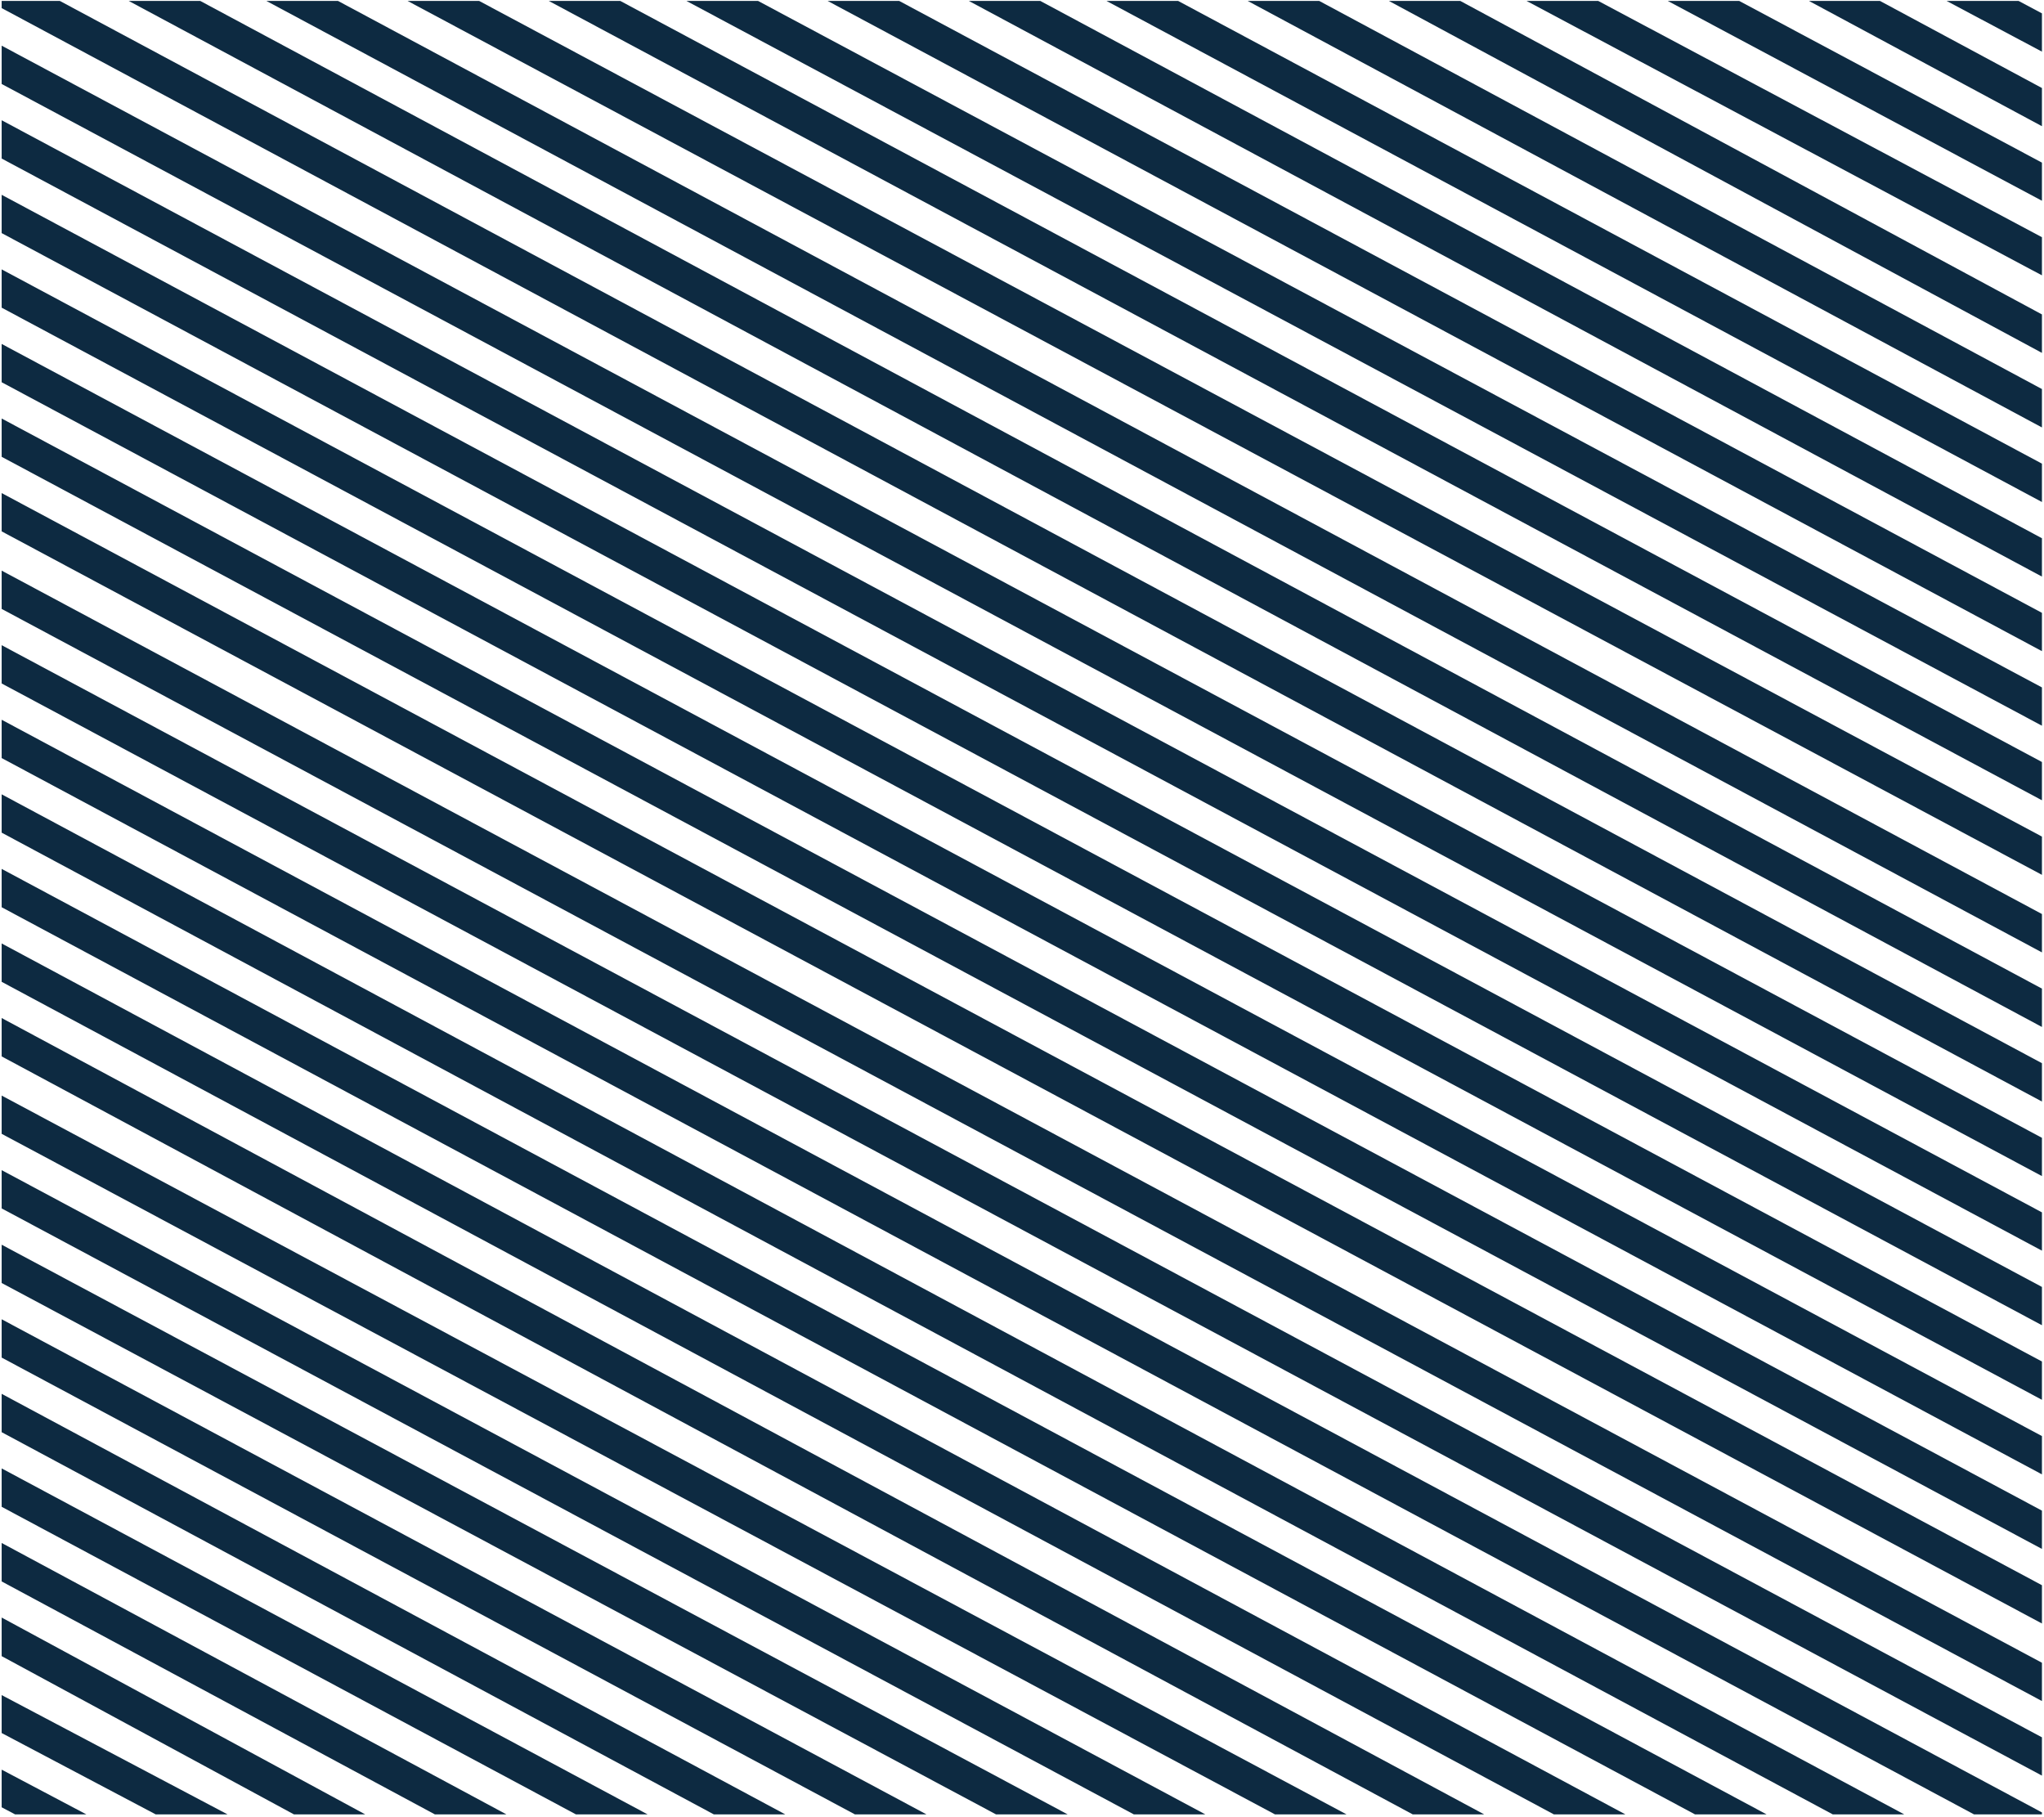 <svg width="549" height="488" viewBox="0 0 549 488" fill="none" xmlns="http://www.w3.org/2000/svg">
<path d="M548.446 214.915V204.636L166.606 0.251H147.401L548.446 214.915Z" fill="#0d2a41"/>
<path d="M548.446 234.94V224.664L128.698 0.251H109.478L548.446 234.94Z" fill="#0d2a41"/>
<path d="M548.446 194.891V184.607L203.613 0.251H184.377L548.446 194.891Z" fill="#0d2a41"/>
<path d="M548.446 255.766V245.46L90.788 0.251H71.553L548.446 255.766Z" fill="#0d2a41"/>
<path d="M548.446 174.866V164.577L241.519 0.251H222.301L548.446 174.866Z" fill="#0d2a41"/>
<path d="M548.446 275.79V265.49L53.788 0.251H34.578L548.446 275.79Z" fill="#0d2a41"/>
<path d="M548.446 375.914V365.63L0.446 72.34V82.624L548.446 375.914Z" fill="#0d2a41"/>
<path d="M548.446 335.865V325.58L0.446 32.291V42.575L548.446 335.865Z" fill="#0d2a41"/>
<path d="M548.446 315.84V305.556L0.446 12.266V22.55L548.446 315.84Z" fill="#0d2a41"/>
<path d="M548.446 355.889V345.605L0.446 52.315V62.599L548.446 355.889Z" fill="#0d2a41"/>
<path d="M548.446 13.868V3.584L542.175 0.251H522.848L548.446 13.868Z" fill="#0d2a41"/>
<path d="M548.446 33.892V23.636L504.948 0.251H485.872L548.446 33.892Z" fill="#0d2a41"/>
<path d="M548.446 285.519L16.077 0.251H0.446V2.172L548.446 295.815V285.519Z" fill="#0d2a41"/>
<path d="M548.446 154.841V144.546L279.42 0.251H260.225L548.446 154.841Z" fill="#0d2a41"/>
<path d="M548.446 53.917V43.672L467.141 0.251H447.948L548.446 53.917Z" fill="#0d2a41"/>
<path d="M548.446 134.817V124.512L316.44 0.251H297.201L548.446 134.817Z" fill="#0d2a41"/>
<path d="M548.446 73.942V63.699L429.271 0.251H410.024L548.446 73.942Z" fill="#0d2a41"/>
<path d="M548.446 114.792V104.476L354.336 0.251H335.124L548.446 114.792Z" fill="#0d2a41"/>
<path d="M548.446 94.767V84.439L392.222 0.251H373.048L548.446 94.767Z" fill="#0d2a41"/>
<path d="M342.448 487.251H361.671L0.446 294.213V304.486L342.448 487.251Z" fill="#0d2a41"/>
<path d="M229.627 487.251H248.847L0.446 354.287V364.576L229.627 487.251Z" fill="#0d2a41"/>
<path d="M154.695 487.251H173.948L0.446 394.337V404.647L154.695 487.251Z" fill="#0d2a41"/>
<path d="M191.733 487.251H210.924L0.446 374.312V384.609L191.733 487.251Z" fill="#0d2a41"/>
<path d="M267.528 487.251H286.771L0.446 334.263V344.544L267.528 487.251Z" fill="#0d2a41"/>
<path d="M304.543 487.251H323.747L0.446 314.238V324.515L304.543 487.251Z" fill="#0d2a41"/>
<path d="M4.06 487.251H23.201L0.446 475.236V485.343L4.06 487.251Z" fill="#0d2a41"/>
<path d="M41.828 487.251H61.124L0.446 455.212V465.4L41.828 487.251Z" fill="#0d2a41"/>
<path d="M116.81 487.251H136.024L0.446 414.361V424.691L116.81 487.251Z" fill="#0d2a41"/>
<path d="M548.446 395.938V385.654L0.446 92.365V102.649L548.446 395.938Z" fill="#0d2a41"/>
<path d="M78.954 487.251H98.1L0.446 434.386V444.751L78.954 487.251Z" fill="#0d2a41"/>
<path d="M548.446 456.813V446.529L0.446 153.24V163.524L548.446 456.813Z" fill="#0d2a41"/>
<path d="M379.453 487.251H398.647L0.446 273.388V283.696L379.453 487.251Z" fill="#0d2a41"/>
<path d="M548.446 476.838V466.554L0.446 173.264V183.544L548.446 476.838Z" fill="#0d2a41"/>
<path d="M548.446 415.963V405.679L0.446 112.389V122.673L548.446 415.963Z" fill="#0d2a41"/>
<path d="M548.446 435.988V425.704L0.446 132.414V142.698L548.446 435.988Z" fill="#0d2a41"/>
<path d="M417.36 487.251H436.571L0.446 253.363V263.665L417.36 487.251Z" fill="#0d2a41"/>
<path d="M530.208 487.251H548.446V486.723L0.446 193.289V203.574L530.208 487.251Z" fill="#0d2a41"/>
<path d="M455.27 487.251H474.494L0.446 233.338V243.636L455.27 487.251Z" fill="#0d2a41"/>
<path d="M492.269 487.251H511.47L0.446 213.314V223.607L492.269 487.251Z" fill="#0d2a41"/>
</svg>
